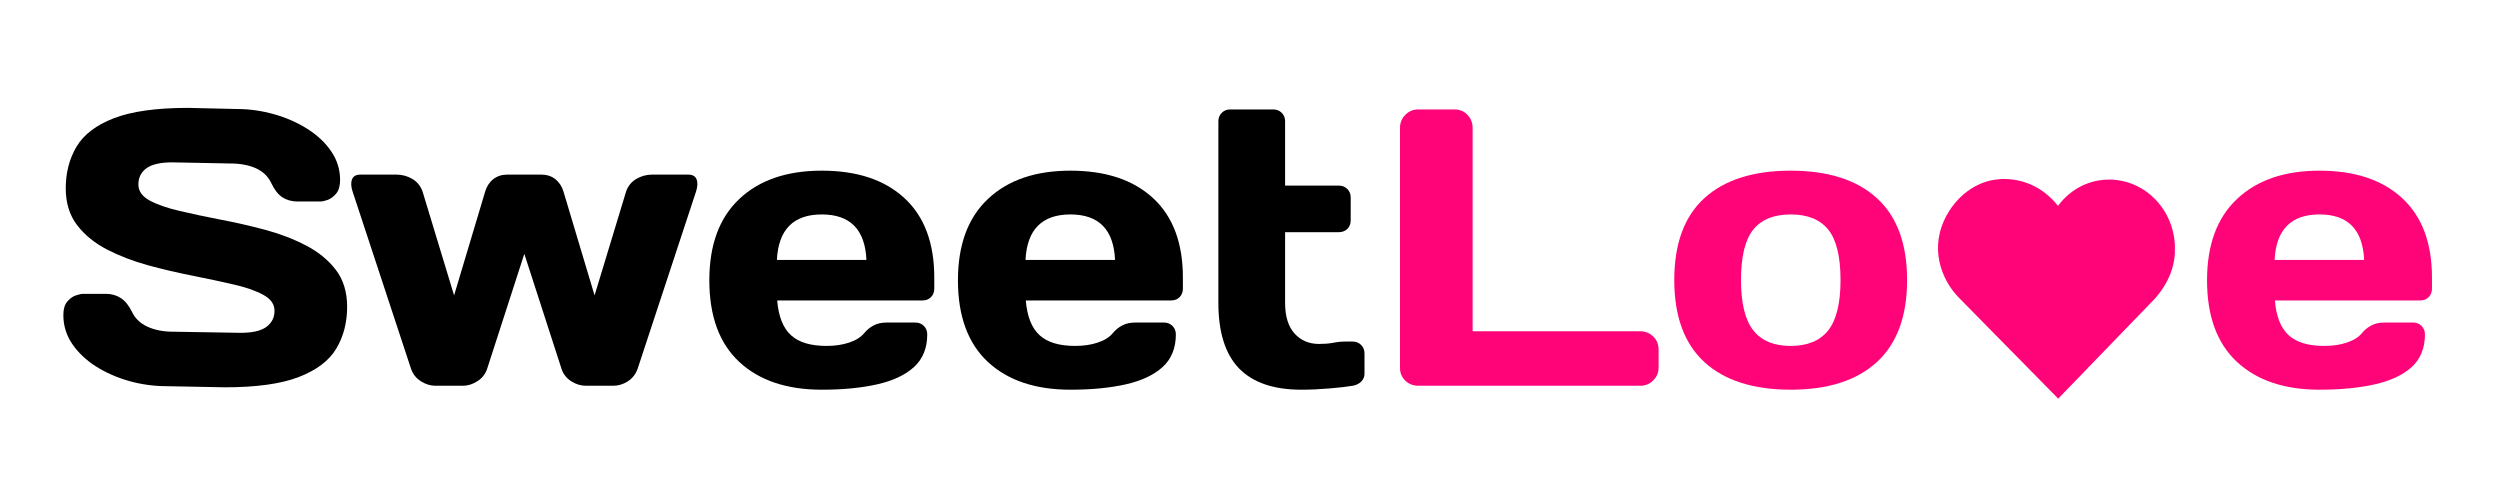 <svg xmlns="http://www.w3.org/2000/svg" xmlns:xlink="http://www.w3.org/1999/xlink" width="370" zoomAndPan="magnify" viewBox="0 0 277.5 54" height="72" preserveAspectRatio="xMidYMid meet" version="1.2"><defs><clipPath id="e101c92c41"><path d="M 215.023 19.863 L 241.504 19.863 L 241.504 44.25 L 215.023 44.25 Z M 215.023 19.863 "/></clipPath><clipPath id="dce03e6aec"><path d="M 216.16 23.758 C 214.027 27.48 215.531 31.102 217.418 33.027 L 228.461 44.25 L 239.273 33.066 C 241.031 30.996 241.703 28.801 241.328 26.359 C 240.812 22.98 238.184 20.355 234.934 19.98 C 232.941 19.762 231.016 20.352 229.516 21.676 C 229.109 22.031 228.75 22.426 228.434 22.859 C 228.062 22.367 227.621 21.918 227.125 21.52 C 225.398 20.129 223.199 19.594 221.09 20.004 C 219.09 20.414 217.293 21.781 216.16 23.758 Z M 216.16 23.758 "/></clipPath></defs><g id="76eec723ca"><g style="fill:#000000;fill-opacity:1;"><g transform="translate(5.72, 42.819)"><path style="stroke:none" d="M 1.578 -21.906 C 1.578 -23.656 1.977 -25.203 2.781 -26.547 C 3.582 -27.891 4.969 -28.941 6.938 -29.703 C 8.914 -30.461 11.656 -30.844 15.156 -30.844 L 20.594 -30.719 C 21.969 -30.719 23.332 -30.523 24.688 -30.141 C 26.039 -29.766 27.273 -29.223 28.391 -28.516 C 29.504 -27.816 30.391 -26.984 31.047 -26.016 C 31.703 -25.055 32.031 -23.992 32.031 -22.828 C 32.031 -22.18 31.883 -21.68 31.594 -21.328 C 31.301 -20.984 30.984 -20.75 30.641 -20.625 C 30.305 -20.508 30.039 -20.453 29.844 -20.453 L 27.297 -20.453 C 26.68 -20.453 26.129 -20.602 25.641 -20.906 C 25.16 -21.219 24.75 -21.738 24.406 -22.469 C 24.051 -23.227 23.477 -23.785 22.688 -24.141 C 21.906 -24.492 20.957 -24.672 19.844 -24.672 L 13.406 -24.797 C 12.094 -24.797 11.133 -24.578 10.531 -24.141 C 9.938 -23.703 9.641 -23.102 9.641 -22.344 C 9.641 -21.613 10.055 -21.02 10.891 -20.562 C 11.723 -20.113 12.832 -19.727 14.219 -19.406 C 15.602 -19.082 17.117 -18.758 18.766 -18.438 C 20.422 -18.125 22.066 -17.75 23.703 -17.312 C 25.336 -16.875 26.848 -16.297 28.234 -15.578 C 29.617 -14.859 30.727 -13.953 31.562 -12.859 C 32.395 -11.766 32.812 -10.398 32.812 -8.766 C 32.812 -7.016 32.41 -5.469 31.609 -4.125 C 30.805 -2.781 29.414 -1.727 27.438 -0.969 C 25.469 -0.207 22.734 0.172 19.234 0.172 L 12.75 0.047 C 11.375 0.047 10.004 -0.141 8.641 -0.516 C 7.285 -0.898 6.051 -1.441 4.938 -2.141 C 3.832 -2.848 2.953 -3.68 2.297 -4.641 C 1.641 -5.609 1.312 -6.676 1.312 -7.844 C 1.312 -8.508 1.457 -9.008 1.75 -9.344 C 2.039 -9.688 2.359 -9.914 2.703 -10.031 C 3.055 -10.145 3.32 -10.203 3.5 -10.203 L 6.047 -10.203 C 6.66 -10.203 7.207 -10.047 7.688 -9.734 C 8.164 -9.43 8.582 -8.914 8.938 -8.188 C 9.289 -7.457 9.867 -6.91 10.672 -6.547 C 11.473 -6.18 12.414 -6 13.5 -6 L 20.984 -5.875 C 22.297 -5.875 23.25 -6.094 23.844 -6.531 C 24.445 -6.969 24.75 -7.566 24.75 -8.328 C 24.75 -9.055 24.332 -9.645 23.5 -10.094 C 22.664 -10.551 21.555 -10.938 20.172 -11.25 C 18.785 -11.57 17.273 -11.895 15.641 -12.219 C 14.004 -12.539 12.359 -12.926 10.703 -13.375 C 9.055 -13.832 7.539 -14.414 6.156 -15.125 C 4.77 -15.844 3.66 -16.75 2.828 -17.844 C 1.992 -18.945 1.578 -20.301 1.578 -21.906 Z M 1.578 -21.906 "/></g></g><g style="fill:#000000;fill-opacity:1;"><g transform="translate(38.528, 42.819)"><path style="stroke:none" d="M 17.781 -23.438 L 21.562 -23.438 C 22.164 -23.438 22.68 -23.27 23.109 -22.938 C 23.535 -22.602 23.836 -22.145 24.016 -21.562 L 27.469 -10.031 L 30.969 -21.562 C 31.176 -22.164 31.551 -22.629 32.094 -22.953 C 32.633 -23.273 33.223 -23.438 33.859 -23.438 L 37.859 -23.438 C 38.348 -23.438 38.66 -23.258 38.797 -22.906 C 38.93 -22.562 38.91 -22.113 38.734 -21.562 L 32.25 -1.891 C 32.039 -1.297 31.68 -0.832 31.172 -0.5 C 30.66 -0.164 30.113 0 29.531 0 L 26.5 0 C 25.945 0 25.406 -0.164 24.875 -0.5 C 24.352 -0.832 23.992 -1.297 23.797 -1.891 L 19.672 -14.641 L 15.547 -1.891 C 15.348 -1.297 14.984 -0.832 14.453 -0.5 C 13.93 -0.164 13.395 0 12.844 0 L 9.812 0 C 9.258 0 8.719 -0.164 8.188 -0.5 C 7.664 -0.832 7.301 -1.297 7.094 -1.891 L 0.609 -21.562 C 0.43 -22.113 0.41 -22.562 0.547 -22.906 C 0.68 -23.258 0.992 -23.438 1.484 -23.438 L 5.484 -23.438 C 6.117 -23.438 6.707 -23.273 7.25 -22.953 C 7.789 -22.629 8.164 -22.164 8.375 -21.562 L 11.875 -10.031 L 15.328 -21.562 C 15.504 -22.145 15.805 -22.602 16.234 -22.938 C 16.66 -23.27 17.176 -23.438 17.781 -23.438 Z M 17.781 -23.438 "/></g></g><g style="fill:#000000;fill-opacity:1;"><g transform="translate(77.424, 42.819)"><path style="stroke:none" d="M 24.969 -9.469 L 8.844 -9.469 C 8.988 -7.707 9.492 -6.426 10.359 -5.625 C 11.223 -4.82 12.547 -4.422 14.328 -4.422 C 15.266 -4.422 16.102 -4.547 16.844 -4.797 C 17.594 -5.047 18.156 -5.406 18.531 -5.875 C 18.82 -6.219 19.164 -6.492 19.562 -6.703 C 19.957 -6.91 20.43 -7.016 20.984 -7.016 L 24.188 -7.016 C 24.562 -7.016 24.875 -6.891 25.125 -6.641 C 25.375 -6.391 25.5 -6.078 25.5 -5.703 C 25.5 -4.18 25.008 -2.973 24.031 -2.078 C 23.051 -1.191 21.688 -0.551 19.938 -0.156 C 18.188 0.238 16.141 0.438 13.797 0.438 C 9.91 0.438 6.859 -0.586 4.641 -2.641 C 2.422 -4.703 1.312 -7.723 1.312 -11.703 C 1.312 -15.641 2.422 -18.648 4.641 -20.734 C 6.859 -22.828 9.91 -23.875 13.797 -23.875 C 17.711 -23.875 20.77 -22.859 22.969 -20.828 C 25.176 -18.797 26.281 -15.852 26.281 -12 L 26.281 -10.781 C 26.281 -10.395 26.156 -10.078 25.906 -9.828 C 25.664 -9.586 25.352 -9.469 24.969 -9.469 Z M 13.797 -19.016 C 10.641 -19.016 8.977 -17.332 8.812 -13.969 L 18.75 -13.969 C 18.602 -17.332 16.953 -19.016 13.797 -19.016 Z M 13.797 -19.016 "/></g></g><g style="fill:#000000;fill-opacity:1;"><g transform="translate(105.02, 42.819)"><path style="stroke:none" d="M 24.969 -9.469 L 8.844 -9.469 C 8.988 -7.707 9.492 -6.426 10.359 -5.625 C 11.223 -4.82 12.547 -4.422 14.328 -4.422 C 15.266 -4.422 16.102 -4.547 16.844 -4.797 C 17.594 -5.047 18.156 -5.406 18.531 -5.875 C 18.82 -6.219 19.164 -6.492 19.562 -6.703 C 19.957 -6.91 20.43 -7.016 20.984 -7.016 L 24.188 -7.016 C 24.562 -7.016 24.875 -6.891 25.125 -6.641 C 25.375 -6.391 25.5 -6.078 25.5 -5.703 C 25.5 -4.18 25.008 -2.973 24.031 -2.078 C 23.051 -1.191 21.688 -0.551 19.938 -0.156 C 18.188 0.238 16.141 0.438 13.797 0.438 C 9.91 0.438 6.859 -0.586 4.641 -2.641 C 2.422 -4.703 1.312 -7.723 1.312 -11.703 C 1.312 -15.641 2.422 -18.648 4.641 -20.734 C 6.859 -22.828 9.91 -23.875 13.797 -23.875 C 17.711 -23.875 20.77 -22.859 22.969 -20.828 C 25.176 -18.797 26.281 -15.852 26.281 -12 L 26.281 -10.781 C 26.281 -10.395 26.156 -10.078 25.906 -9.828 C 25.664 -9.586 25.352 -9.469 24.969 -9.469 Z M 13.797 -19.016 C 10.641 -19.016 8.977 -17.332 8.812 -13.969 L 18.75 -13.969 C 18.602 -17.332 16.953 -19.016 13.797 -19.016 Z M 13.797 -19.016 "/></g></g><g style="fill:#000000;fill-opacity:1;"><g transform="translate(132.615, 42.819)"><path style="stroke:none" d="M 17.531 0 C 16.883 0.113 16.02 0.211 14.938 0.297 C 13.852 0.391 12.816 0.438 11.828 0.438 C 8.766 0.438 6.461 -0.348 4.922 -1.922 C 3.391 -3.504 2.625 -5.93 2.625 -9.203 L 2.625 -29.359 C 2.625 -29.734 2.75 -30.047 3 -30.297 C 3.25 -30.547 3.562 -30.672 3.938 -30.672 L 8.719 -30.672 C 9.094 -30.672 9.406 -30.547 9.656 -30.297 C 9.906 -30.047 10.031 -29.734 10.031 -29.359 L 10.031 -22.219 L 15.984 -22.219 C 16.367 -22.219 16.688 -22.094 16.938 -21.844 C 17.188 -21.594 17.312 -21.281 17.312 -20.906 L 17.312 -18.359 C 17.312 -17.973 17.188 -17.656 16.938 -17.406 C 16.688 -17.164 16.367 -17.047 15.984 -17.047 L 10.031 -17.047 L 10.031 -9.203 C 10.031 -7.711 10.379 -6.578 11.078 -5.797 C 11.785 -5.023 12.691 -4.641 13.797 -4.641 C 14.379 -4.641 14.895 -4.68 15.344 -4.766 C 15.801 -4.859 16.266 -4.906 16.734 -4.906 L 17.531 -4.906 C 17.906 -4.906 18.219 -4.781 18.469 -4.531 C 18.719 -4.281 18.844 -3.969 18.844 -3.594 L 18.844 -1.312 C 18.844 -0.988 18.719 -0.703 18.469 -0.453 C 18.219 -0.211 17.906 -0.062 17.531 0 Z M 17.531 0 "/></g></g><g style="fill:#ff0479;fill-opacity:1;"><g transform="translate(152.337, 42.819)"><path style="stroke:none" d="M 5.078 -30.672 L 9.109 -30.672 C 9.691 -30.672 10.172 -30.473 10.547 -30.078 C 10.93 -29.68 11.125 -29.191 11.125 -28.609 L 11.125 -6.047 L 29.75 -6.047 C 30.301 -6.047 30.773 -5.852 31.172 -5.469 C 31.566 -5.094 31.766 -4.613 31.766 -4.031 L 31.766 -2.016 C 31.766 -1.461 31.566 -0.988 31.172 -0.594 C 30.773 -0.195 30.301 0 29.75 0 L 5.078 0 C 4.523 0 4.051 -0.188 3.656 -0.562 C 3.258 -0.945 3.062 -1.414 3.062 -1.969 L 3.062 -28.609 C 3.062 -29.191 3.258 -29.68 3.656 -30.078 C 4.051 -30.473 4.523 -30.672 5.078 -30.672 Z M 5.078 -30.672 "/></g></g><g style="fill:#ff0479;fill-opacity:1;"><g transform="translate(184.532, 42.819)"><path style="stroke:none" d="M 14.234 -4.422 C 16.109 -4.422 17.5 -5 18.406 -6.156 C 19.312 -7.312 19.766 -9.172 19.766 -11.734 C 19.766 -14.336 19.312 -16.203 18.406 -17.328 C 17.5 -18.453 16.109 -19.016 14.234 -19.016 C 12.367 -19.016 10.984 -18.453 10.078 -17.328 C 9.172 -16.203 8.719 -14.336 8.719 -11.734 C 8.719 -9.172 9.172 -7.312 10.078 -6.156 C 10.984 -5 12.367 -4.422 14.234 -4.422 Z M 14.234 -23.875 C 18.379 -23.875 21.566 -22.859 23.797 -20.828 C 26.035 -18.797 27.156 -15.766 27.156 -11.734 C 27.156 -7.711 26.035 -4.676 23.797 -2.625 C 21.566 -0.582 18.379 0.438 14.234 0.438 C 10.086 0.438 6.895 -0.582 4.656 -2.625 C 2.426 -4.676 1.312 -7.711 1.312 -11.734 C 1.312 -15.766 2.426 -18.797 4.656 -20.828 C 6.895 -22.859 10.086 -23.875 14.234 -23.875 Z M 14.234 -23.875 "/></g></g><g style="fill:#ff0479;fill-opacity:1;"><g transform="translate(213.007, 42.819)"><path style="stroke:none" d=""/></g></g><g style="fill:#ff0479;fill-opacity:1;"><g transform="translate(228.337, 42.819)"><path style="stroke:none" d=""/></g></g><g style="fill:#ff0479;fill-opacity:1;"><g transform="translate(243.669, 42.819)"><path style="stroke:none" d="M 24.969 -9.469 L 8.844 -9.469 C 8.988 -7.707 9.492 -6.426 10.359 -5.625 C 11.223 -4.82 12.547 -4.422 14.328 -4.422 C 15.266 -4.422 16.102 -4.547 16.844 -4.797 C 17.594 -5.047 18.156 -5.406 18.531 -5.875 C 18.82 -6.219 19.164 -6.492 19.562 -6.703 C 19.957 -6.91 20.43 -7.016 20.984 -7.016 L 24.188 -7.016 C 24.562 -7.016 24.875 -6.891 25.125 -6.641 C 25.375 -6.391 25.5 -6.078 25.5 -5.703 C 25.5 -4.18 25.008 -2.973 24.031 -2.078 C 23.051 -1.191 21.688 -0.551 19.938 -0.156 C 18.188 0.238 16.141 0.438 13.797 0.438 C 9.91 0.438 6.859 -0.586 4.641 -2.641 C 2.422 -4.703 1.312 -7.723 1.312 -11.703 C 1.312 -15.641 2.422 -18.648 4.641 -20.734 C 6.859 -22.828 9.91 -23.875 13.797 -23.875 C 17.711 -23.875 20.77 -22.859 22.969 -20.828 C 25.176 -18.797 26.281 -15.852 26.281 -12 L 26.281 -10.781 C 26.281 -10.395 26.156 -10.078 25.906 -9.828 C 25.664 -9.586 25.352 -9.469 24.969 -9.469 Z M 13.797 -19.016 C 10.641 -19.016 8.977 -17.332 8.812 -13.969 L 18.75 -13.969 C 18.602 -17.332 16.953 -19.016 13.797 -19.016 Z M 13.797 -19.016 "/></g></g><g clip-rule="nonzero" clip-path="url(#e101c92c41)"><g clip-rule="nonzero" clip-path="url(#dce03e6aec)"><path style=" stroke:none;fill-rule:nonzero;fill:#ff0479;fill-opacity:1;" d="M 215.117 19.863 L 241.41 19.863 L 241.41 44.25 L 215.117 44.25 Z M 215.117 19.863 "/></g></g></g></svg>